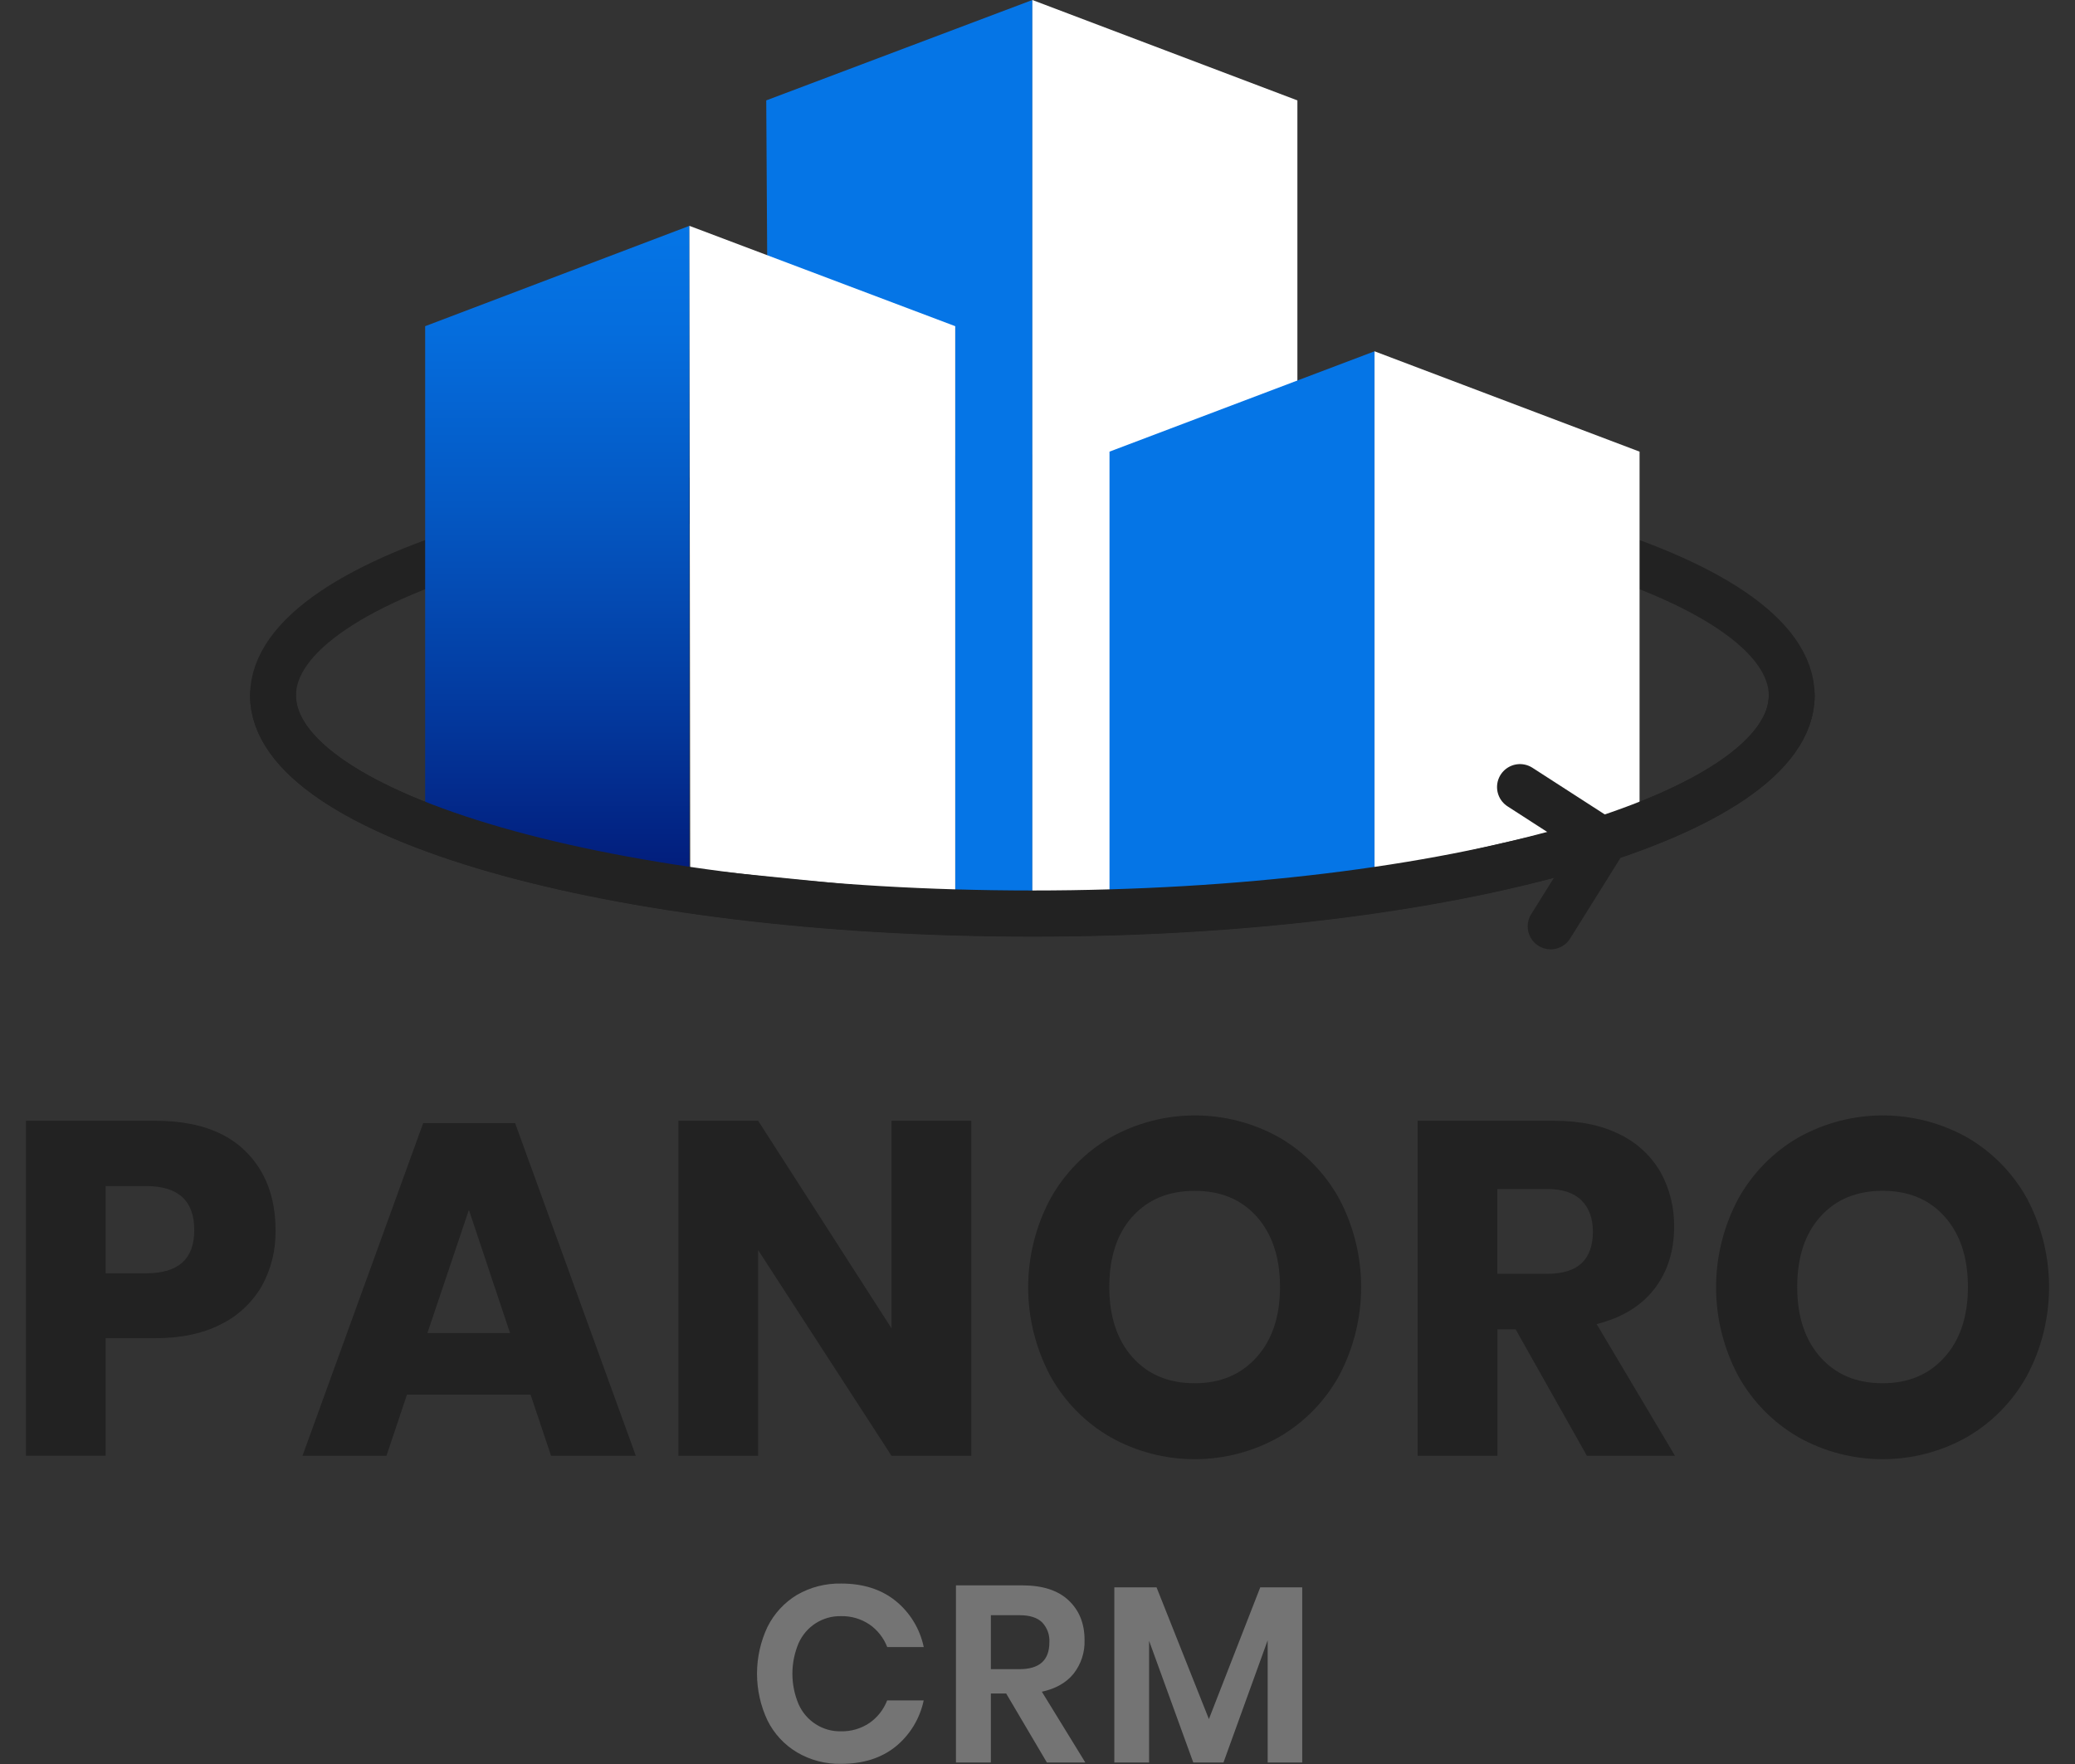 <svg width="40" height="34" viewBox="0 0 40 34" fill="none" xmlns="http://www.w3.org/2000/svg">
<rect x="0" y="0" width="40" height="34" fill="#333333" stroke="none"/>
<path d="M2.037 25.793V28.059H0.5V21.602H2.99C3.745 21.602 4.321 21.792 4.716 22.173C5.112 22.554 5.311 23.067 5.312 23.712C5.319 24.087 5.228 24.458 5.048 24.786C4.862 25.106 4.587 25.363 4.258 25.525C3.91 25.704 3.487 25.793 2.989 25.793H2.037ZM3.745 23.71C3.745 23.144 3.437 22.861 2.819 22.861H2.037V24.542H2.819C3.437 24.542 3.745 24.266 3.745 23.712V23.71Z" fill="#222222"/>
<path d="M10.228 26.881H7.845L7.45 28.06H5.831L8.158 21.647H9.93L12.257 28.06H10.623L10.228 26.881ZM9.832 25.694L9.039 23.319L8.239 25.694H9.832Z" fill="#222222"/>
<path d="M18.724 28.06H17.186L14.615 24.095V28.06H13.078V21.602H14.615L17.186 25.603V21.602H18.724V28.06Z" fill="#222222"/>
<path d="M24.661 21.924C25.145 22.204 25.545 22.613 25.817 23.107C26.095 23.631 26.24 24.218 26.239 24.813C26.238 25.409 26.091 25.995 25.812 26.519C25.538 27.013 25.137 27.421 24.652 27.701C24.155 27.98 23.597 28.125 23.029 28.125C22.462 28.125 21.904 27.98 21.407 27.701C20.921 27.421 20.52 27.013 20.247 26.519C19.967 25.995 19.82 25.409 19.82 24.813C19.82 24.217 19.967 23.63 20.247 23.107C20.521 22.613 20.922 22.204 21.407 21.924C21.905 21.645 22.465 21.499 23.034 21.499C23.603 21.499 24.163 21.645 24.661 21.924V21.924ZM21.829 23.449C21.532 23.782 21.384 24.234 21.384 24.806C21.384 25.373 21.533 25.823 21.829 26.158C22.126 26.493 22.526 26.661 23.03 26.661C23.527 26.661 23.925 26.493 24.225 26.158C24.525 25.823 24.675 25.373 24.675 24.806C24.675 24.24 24.526 23.789 24.23 23.454C23.933 23.119 23.532 22.952 23.029 22.953C22.525 22.953 22.126 23.119 21.829 23.451V23.449Z" fill="#222222"/>
<path d="M30.591 28.06L29.216 25.621H28.866V28.06H27.327V21.602H29.952C30.455 21.602 30.881 21.69 31.229 21.867C31.555 22.024 31.827 22.277 32.011 22.593C32.188 22.915 32.278 23.279 32.272 23.648C32.272 24.117 32.144 24.516 31.89 24.845C31.635 25.173 31.265 25.399 30.779 25.521L32.289 28.06L30.591 28.06ZM28.864 24.552H29.816C30.122 24.552 30.346 24.483 30.49 24.346C30.634 24.209 30.706 24.006 30.706 23.739C30.706 23.483 30.633 23.282 30.486 23.136C30.339 22.99 30.116 22.917 29.816 22.917H28.864V24.552Z" fill="#222222"/>
<path d="M37.922 21.924C38.407 22.204 38.806 22.613 39.078 23.107C39.356 23.631 39.501 24.218 39.5 24.813C39.499 25.409 39.353 25.995 39.073 26.519C38.8 27.012 38.399 27.421 37.914 27.701C37.417 27.98 36.858 28.125 36.291 28.125C35.723 28.125 35.165 27.98 34.668 27.701C34.183 27.421 33.782 27.013 33.508 26.519C33.228 25.995 33.081 25.409 33.081 24.813C33.081 24.217 33.228 23.63 33.508 23.107C33.782 22.613 34.183 22.204 34.668 21.924C35.166 21.645 35.726 21.499 36.295 21.499C36.864 21.499 37.424 21.645 37.922 21.924V21.924ZM35.091 23.449C34.794 23.782 34.645 24.234 34.645 24.806C34.645 25.373 34.794 25.823 35.091 26.158C35.387 26.493 35.787 26.661 36.291 26.661C36.788 26.661 37.187 26.493 37.486 26.158C37.786 25.823 37.935 25.373 37.936 24.806C37.936 24.24 37.788 23.789 37.491 23.454C37.194 23.119 36.794 22.952 36.291 22.952C35.787 22.953 35.387 23.119 35.091 23.451V23.449Z" fill="#222222"/>
<path d="M17.26 30.852C17.539 31.076 17.733 31.392 17.807 31.746H17.103C17.035 31.57 16.916 31.418 16.762 31.311C16.598 31.201 16.405 31.145 16.208 31.15C16.037 31.147 15.869 31.195 15.724 31.287C15.579 31.38 15.465 31.514 15.394 31.672C15.316 31.858 15.275 32.058 15.275 32.26C15.275 32.462 15.316 32.662 15.394 32.847C15.465 33.006 15.579 33.139 15.723 33.232C15.868 33.325 16.036 33.373 16.207 33.37C16.404 33.375 16.597 33.319 16.761 33.209C16.915 33.102 17.034 32.95 17.102 32.774H17.806C17.732 33.128 17.538 33.444 17.259 33.669C16.983 33.888 16.635 33.997 16.216 33.997C15.919 34.004 15.625 33.928 15.367 33.777C15.122 33.632 14.923 33.418 14.795 33.161C14.662 32.879 14.593 32.571 14.593 32.259C14.593 31.947 14.662 31.638 14.795 31.357C14.923 31.1 15.121 30.886 15.364 30.74C15.624 30.59 15.919 30.515 16.218 30.522C16.636 30.522 16.984 30.632 17.26 30.852Z" fill="#747474"/>
<path d="M20.181 33.971L19.396 32.641H19.101V33.971H18.428V30.557H19.708C20.098 30.557 20.396 30.653 20.601 30.847C20.805 31.04 20.908 31.295 20.907 31.611C20.915 31.846 20.84 32.075 20.696 32.259C20.555 32.433 20.351 32.549 20.084 32.607L20.922 33.971H20.181ZM19.101 32.172H19.653C20.037 32.172 20.229 32 20.229 31.654C20.233 31.584 20.223 31.513 20.199 31.447C20.174 31.381 20.137 31.32 20.089 31.27C19.995 31.178 19.85 31.132 19.653 31.132H19.101V32.172Z" fill="#747474"/>
<path d="M25.103 30.595V33.971H24.437V31.616L23.585 33.971H23.003L22.151 31.625V33.971H21.481V30.595H22.295L23.304 33.134L24.294 30.595H25.103Z" fill="#747474"/>
<path d="M19.901 17.611C27.985 17.611 34.539 15.729 34.539 13.407C34.539 11.085 27.985 9.203 19.901 9.203C11.816 9.203 5.263 11.085 5.263 13.407C5.263 15.729 11.816 17.611 19.901 17.611Z" stroke="#222222" stroke-width="0.885" stroke-miterlimit="10" stroke-linecap="round"/>
<path d="M8.196 15.748L13.29 17.142V4.353L8.196 6.287V15.748Z" fill="url(#paint0_linear_1607_9609)"/>
<path d="M18.414 17.253L19.901 17.611V0L14.771 1.935L14.791 5.272L18.414 6.324V17.253Z" fill="url(#paint1_linear_1607_9609)"/>
<path d="M18.414 17.253L13.305 16.742L13.29 4.353L18.414 6.287V17.253Z" fill="white"/>
<path d="M25.01 16.743L19.901 17.611V0L25.01 1.935V16.743Z" fill="white"/>
<path d="M21.388 17.611L26.497 17.105V6.771L21.388 8.705V17.611Z" fill="url(#paint2_linear_1607_9609)"/>
<path d="M31.606 15.641L26.497 16.819V6.771L31.606 8.705V15.641Z" fill="white"/>
<path d="M34.539 13.402C34.539 15.724 27.985 17.606 19.901 17.606C11.816 17.606 5.263 15.725 5.263 13.402" stroke="#222222" stroke-width="0.885" stroke-miterlimit="10" stroke-linecap="round"/>
<path d="M29.301 15.17L30.918 16.213" stroke="#222222" stroke-width="0.885" stroke-miterlimit="10" stroke-linecap="round"/>
<path d="M29.892 17.855L30.918 16.213" stroke="#222222" stroke-width="0.885" stroke-miterlimit="10" stroke-linecap="round"/>
<defs>
<linearGradient id="paint0_linear_1607_9609" x1="10.743" y1="4.353" x2="10.743" y2="17.142" gradientUnits="userSpaceOnUse">
<stop stop-color="#0575E6"/>
<stop offset="0.16" stop-color="#056DDD"/>
<stop offset="0.42" stop-color="#0458C3"/>
<stop offset="0.76" stop-color="#03369A"/>
<stop offset="0.99" stop-color="#021B79"/>
</linearGradient>
<linearGradient id="paint1_linear_1607_9609" x1="1647.85" y1="0" x2="1647.85" y2="5771.65" gradientUnits="userSpaceOnUse">
<stop stop-color="#0575E6"/>
<stop offset="0.16" stop-color="#056DDD"/>
<stop offset="0.42" stop-color="#0458C3"/>
<stop offset="0.76" stop-color="#03369A"/>
<stop offset="0.99" stop-color="#021B79"/>
</linearGradient>
<linearGradient id="paint2_linear_1607_9609" x1="2286.15" y1="1372.64" x2="2286.15" y2="3559.43" gradientUnits="userSpaceOnUse">
<stop stop-color="#0575E6"/>
<stop offset="0.16" stop-color="#056DDD"/>
<stop offset="0.42" stop-color="#0458C3"/>
<stop offset="0.76" stop-color="#03369A"/>
<stop offset="0.99" stop-color="#021B79"/>
</linearGradient>
</defs>
</svg>
